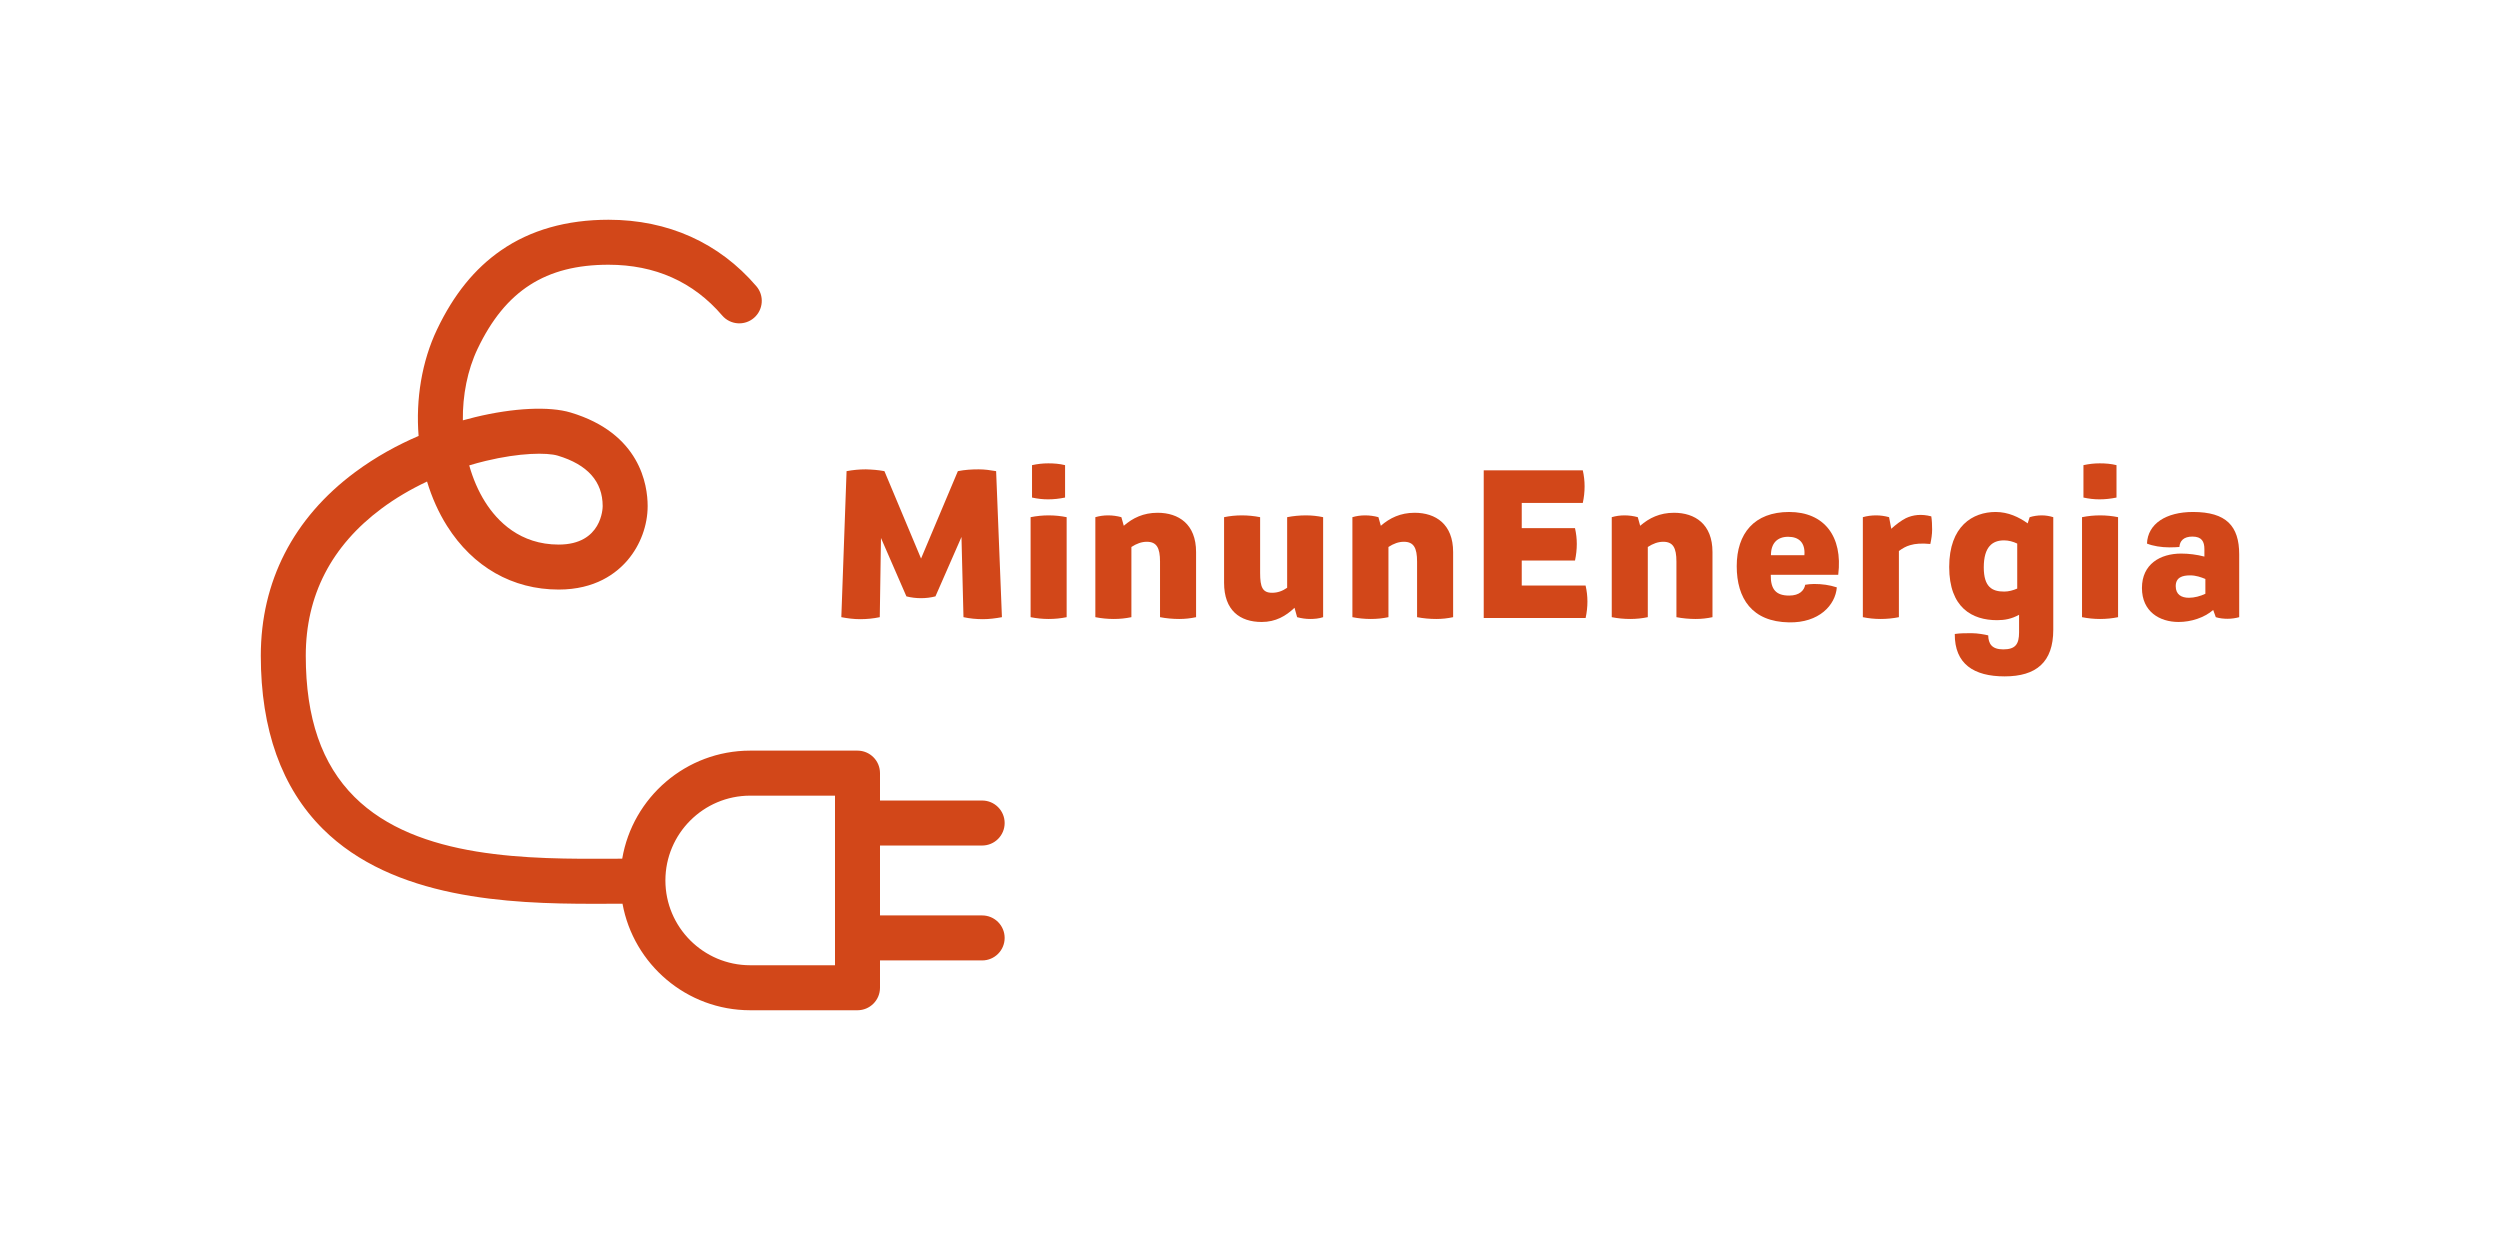 <?xml version="1.0" encoding="utf-8"?>
<!-- Generator: Adobe Illustrator 25.0.0, SVG Export Plug-In . SVG Version: 6.00 Build 0)  -->
<svg version="1.1" id="Layer_1" xmlns="http://www.w3.org/2000/svg" xmlns:xlink="http://www.w3.org/1999/xlink" x="0px" y="0px"
	 viewBox="0 0 1000 500" style="enable-background:new 0 0 1000 500;" xml:space="preserve">
<style type="text/css">
	.st0{fill:#D24719;}
</style>
<g>
	<path class="st0" d="M392.86,366.17H352v-27.96h40.86c4.97,0,9-4.03,9-9c0-4.97-4.03-9-9-9H352v-10.96c0-4.97-4.03-9-9-9h-42.92
		c-25.66,0-47.04,18.72-51.19,43.22c-1.23,0-2.49,0.01-3.77,0.02c-32.96,0.15-78.12,0.37-103.31-24.7
		c-13.12-13.06-19.5-31.54-19.5-56.51c0-24.1,10.22-43.92,30.37-58.91c5.41-4.03,11.56-7.66,18.14-10.76
		c1.92,6.36,4.59,12.37,8,17.77c10.35,16.41,26.2,25.44,44.65,25.44c14.58,0,23.08-6.45,27.65-11.86
		c5.05-5.97,7.94-13.82,7.94-21.52c0-8.48-3-29.09-30.79-37.43c-8.55-2.56-22.82-1.88-38.17,1.83c-1.56,0.38-3.22,0.81-4.96,1.29
		c-0.12-10.01,1.83-20.08,5.91-28.64c11.09-23.24,27.24-33.6,52.35-33.6c18.62,0,33.93,6.83,45.48,20.31
		c3.23,3.77,8.92,4.21,12.69,0.97c3.77-3.24,4.21-8.92,0.97-12.69C287.65,97.1,267.2,87.9,243.42,87.9
		c-16.78,0-31.25,4.11-42.98,12.23c-10.56,7.3-18.94,17.64-25.61,31.62c-6.13,12.84-8.55,27.97-7.39,42.63
		c-8.23,3.53-17.02,8.25-25.49,14.55c-24.62,18.31-37.63,43.68-37.63,73.35c0,29.58,8.34,52.89,24.8,69.27
		c28.2,28.07,74.38,29.97,108.13,29.97c2.74,0,5.4-0.01,7.96-0.02c1.28-0.01,2.55-0.01,3.79-0.02c4.4,24.21,25.63,42.62,51.08,42.62
		H343c4.97,0,9-4.03,9-9v-10.93h40.86c4.97,0,9-4.03,9-9C401.86,370.2,397.83,366.17,392.86,366.17z M194.34,184.35
		c13.6-3.28,24.44-3.38,28.77-2.09c11.92,3.58,17.96,10.37,17.96,20.19c0,0.63-0.2,15.38-17.59,15.38
		c-15.43,0-24.52-9.27-29.42-17.04c-2.76-4.37-4.88-9.34-6.37-14.63C189.89,185.49,192.11,184.88,194.34,184.35z M334,386.1h-33.92
		c-18.7,0-33.92-15.22-33.92-33.92s15.22-33.92,33.92-33.92H334V386.1z"/>
	<g>
		<path class="st0" d="M338.63,188.46c2.56-0.48,5.12-0.72,7.69-0.72c2.56,0.08,4.88,0.24,7.45,0.72l14.65,34.96l14.73-34.96
			c2.8-0.56,5.61-0.72,8.33-0.72c2.4,0,4.64,0.32,6.97,0.72l2.32,58.41c-2.56,0.48-5.12,0.8-7.61,0.8c-2.56,0-5.2-0.24-7.77-0.8
			l-0.8-32.08l-10.41,23.76c-1.84,0.48-3.76,0.72-5.77,0.72c-2,0-4-0.24-5.85-0.72l-10.17-23.36l-0.48,31.68
			c-2.64,0.56-5.28,0.8-7.85,0.8c-2.56,0-5.04-0.32-7.53-0.8L338.63,188.46z"/>
		<path class="st0" d="M412.24,206.87c2.4-0.48,4.8-0.72,7.21-0.72c2.48,0,4.88,0.24,7.21,0.72v40c-2.32,0.48-4.72,0.72-7.21,0.72
			c-2.4,0-4.8-0.24-7.21-0.72V206.87z M412.81,186.06c2.24-0.48,4.24-0.72,6.49-0.72c2.24,0,4.48,0.16,6.73,0.72v12.96
			c-2.32,0.48-4.56,0.72-6.81,0.72c-2.16,0-4.24-0.24-6.41-0.72V186.06z"/>
		<path class="st0" d="M478.43,220.79v26.08c-2.24,0.48-4.4,0.72-6.73,0.72c-2.56,0-5.2-0.24-7.69-0.72v-22.24
			c0-5.52-1.36-7.92-5.28-7.92c-2.08,0-4.08,0.72-6.17,2.08v28.08c-2.32,0.48-4.56,0.72-7.05,0.72c-2.48,0-4.96-0.24-7.37-0.72v-40
			c1.68-0.48,3.28-0.72,5.12-0.72c1.76,0,3.52,0.24,5.29,0.72l0.96,3.44c3.6-3.12,7.85-5.2,13.53-5.2
			C471.46,205.11,478.43,209.67,478.43,220.79z"/>
		<path class="st0" d="M529.25,206.87v40c-1.68,0.56-3.44,0.72-5.2,0.72c-1.68,0-3.44-0.24-5.2-0.72l-1.04-3.76
			c-3.44,3.28-7.53,5.68-13.13,5.68c-8.73,0-15.05-4.64-15.05-15.68v-26.24c2.32-0.48,4.64-0.72,7.13-0.72
			c2.4,0,4.88,0.24,7.29,0.72v22.32c0,5.68,0.96,7.92,4.8,7.92c2.24,0,4.16-0.72,6.01-2v-28.24c2.48-0.48,4.96-0.72,7.53-0.72
			C524.68,206.15,527.01,206.39,529.25,206.87z"/>
		<path class="st0" d="M581.25,220.79v26.08c-2.24,0.48-4.4,0.72-6.73,0.72c-2.56,0-5.2-0.24-7.69-0.72v-22.24
			c0-5.52-1.36-7.92-5.28-7.92c-2.08,0-4.08,0.72-6.17,2.08v28.08c-2.32,0.48-4.56,0.72-7.05,0.72c-2.48,0-4.96-0.24-7.37-0.72v-40
			c1.68-0.48,3.28-0.72,5.12-0.72c1.76,0,3.52,0.24,5.29,0.72l0.96,3.44c3.6-3.12,7.85-5.2,13.53-5.2
			C574.28,205.11,581.25,209.67,581.25,220.79z"/>
		<path class="st0" d="M634.97,240.63c0,2.16-0.24,4.32-0.72,6.56h-28.99h-11.77v-59.05h15.21h24.42c0.48,2.16,0.72,4.24,0.72,6.4
			c0,2.24-0.24,4.4-0.72,6.64h-24.42v10.08h21.3c0.48,2.16,0.72,4.16,0.72,6.32c0,2.16-0.24,4.4-0.72,6.64h-21.3v10h25.54
			C634.73,236.39,634.97,238.47,634.97,240.63z"/>
		<path class="st0" d="M684.99,220.79v26.08c-2.24,0.48-4.4,0.72-6.73,0.72c-2.56,0-5.2-0.24-7.69-0.72v-22.24
			c0-5.52-1.36-7.92-5.28-7.92c-2.08,0-4.08,0.72-6.17,2.08v28.08c-2.32,0.48-4.56,0.72-7.05,0.72c-2.48,0-4.96-0.24-7.37-0.72v-40
			c1.68-0.48,3.28-0.72,5.12-0.72c1.76,0,3.52,0.24,5.29,0.72l0.96,3.44c3.6-3.12,7.85-5.2,13.53-5.2
			C678.03,205.11,684.99,209.67,684.99,220.79z"/>
		<path class="st0" d="M694.69,226.47c0-13.04,6.97-21.68,20.98-21.68c13.93,0,21.54,9.68,19.62,25.12H708.3
			c-0.08,5.92,2.16,8.32,7.37,8.32c4.16,0,6.01-2.08,6.41-4.32c0.8-0.16,2.4-0.32,3.52-0.32c3.28,0,6.17,0.4,9.13,1.36
			c-0.56,7.12-7.13,14.24-19.14,14C700.78,248.71,694.69,239.35,694.69,226.47z M721.76,222.07c0.4-4.96-2.16-7.36-6.49-7.36
			c-4.4,0-6.89,2.64-6.89,7.36H721.76z"/>
		<path class="st0" d="M772.85,211.83c0,1.92-0.32,3.92-0.72,5.76c-3.44-0.32-6.01-0.16-8.09,0.48c-1.68,0.48-3.04,1.28-4.48,2.32
			v26.48c-2.32,0.48-4.88,0.72-7.29,0.72c-2.48,0-4.8-0.24-7.13-0.72v-40c1.68-0.48,3.44-0.72,5.29-0.72c1.76,0,3.44,0.24,5.2,0.72
			l0.88,4.64c1.84-1.68,3.84-3.2,5.84-4.24c2.88-1.36,6.25-1.76,10.17-0.72C772.77,208.07,772.85,210.15,772.85,211.83z"/>
		<path class="st0" d="M821.31,206.87v45.04c0,12.96-6.81,18.64-19.46,18.64c-12.33,0-20.02-4.96-19.94-16.96
			c2.08-0.32,4.48-0.32,6.73-0.32c2.4,0,5.36,0.56,6.65,0.88c0.08,3.28,1.36,5.6,6.01,5.6c4.88,0,6.33-2.08,6.33-6.8v-7.04
			c-3.04,1.68-5.77,2.16-8.81,2.16c-9.93,0-19.14-4.96-19.14-21.28c0-16.4,9.45-22,18.58-22c5.04,0,9.37,2.08,12.81,4.56l0.8-2.48
			c1.6-0.48,3.2-0.72,4.88-0.72C818.18,206.15,819.78,206.39,821.31,206.87z M801.69,236.63c1.76,0,3.52-0.48,5.2-1.2v-18
			c-1.68-0.8-3.44-1.28-5.29-1.28c-4.64,0-8.09,2.56-8.09,10.8C793.52,234.87,796.88,236.63,801.69,236.63z"/>
		<path class="st0" d="M832.81,206.87c2.4-0.48,4.8-0.72,7.21-0.72c2.48,0,4.88,0.24,7.21,0.72v40c-2.32,0.48-4.72,0.72-7.21,0.72
			c-2.4,0-4.8-0.24-7.21-0.72V206.87z M833.38,186.06c2.24-0.48,4.24-0.72,6.49-0.72c2.24,0,4.48,0.16,6.73,0.72v12.96
			c-2.32,0.48-4.56,0.72-6.81,0.72c-2.16,0-4.24-0.24-6.41-0.72V186.06z"/>
		<path class="st0" d="M895.68,221.75v25.12c-1.44,0.4-3.04,0.64-4.64,0.64c-1.52,0-3.2-0.16-4.72-0.64l-1.04-2.88
			c-3.6,3.12-8.89,4.8-13.85,4.8c-7.61,0-14.65-4.16-14.65-13.6c0-9.52,7.29-13.76,15.69-13.76c3.04,0,6.25,0.4,9.29,1.2v-2.96
			c0-3.04-1.04-5.04-4.8-5.04c-3.52,0-5.04,1.76-5.2,4.16c-0.72,0.08-2.56,0.16-4,0.16c-3.2,0-6.65-0.56-8.97-1.52
			c0.32-7.92,7.61-12.64,18.42-12.64C890.48,204.79,895.68,210.39,895.68,221.75z M875.58,239.11c2.16,0,4.56-0.64,6.57-1.6v-5.92
			c-1.76-0.72-3.76-1.44-6.09-1.44c-3.12,0-5.77,0.8-5.77,4.32C870.3,237.83,872.54,239.11,875.58,239.11z"/>
	</g>
</g>
</svg>
